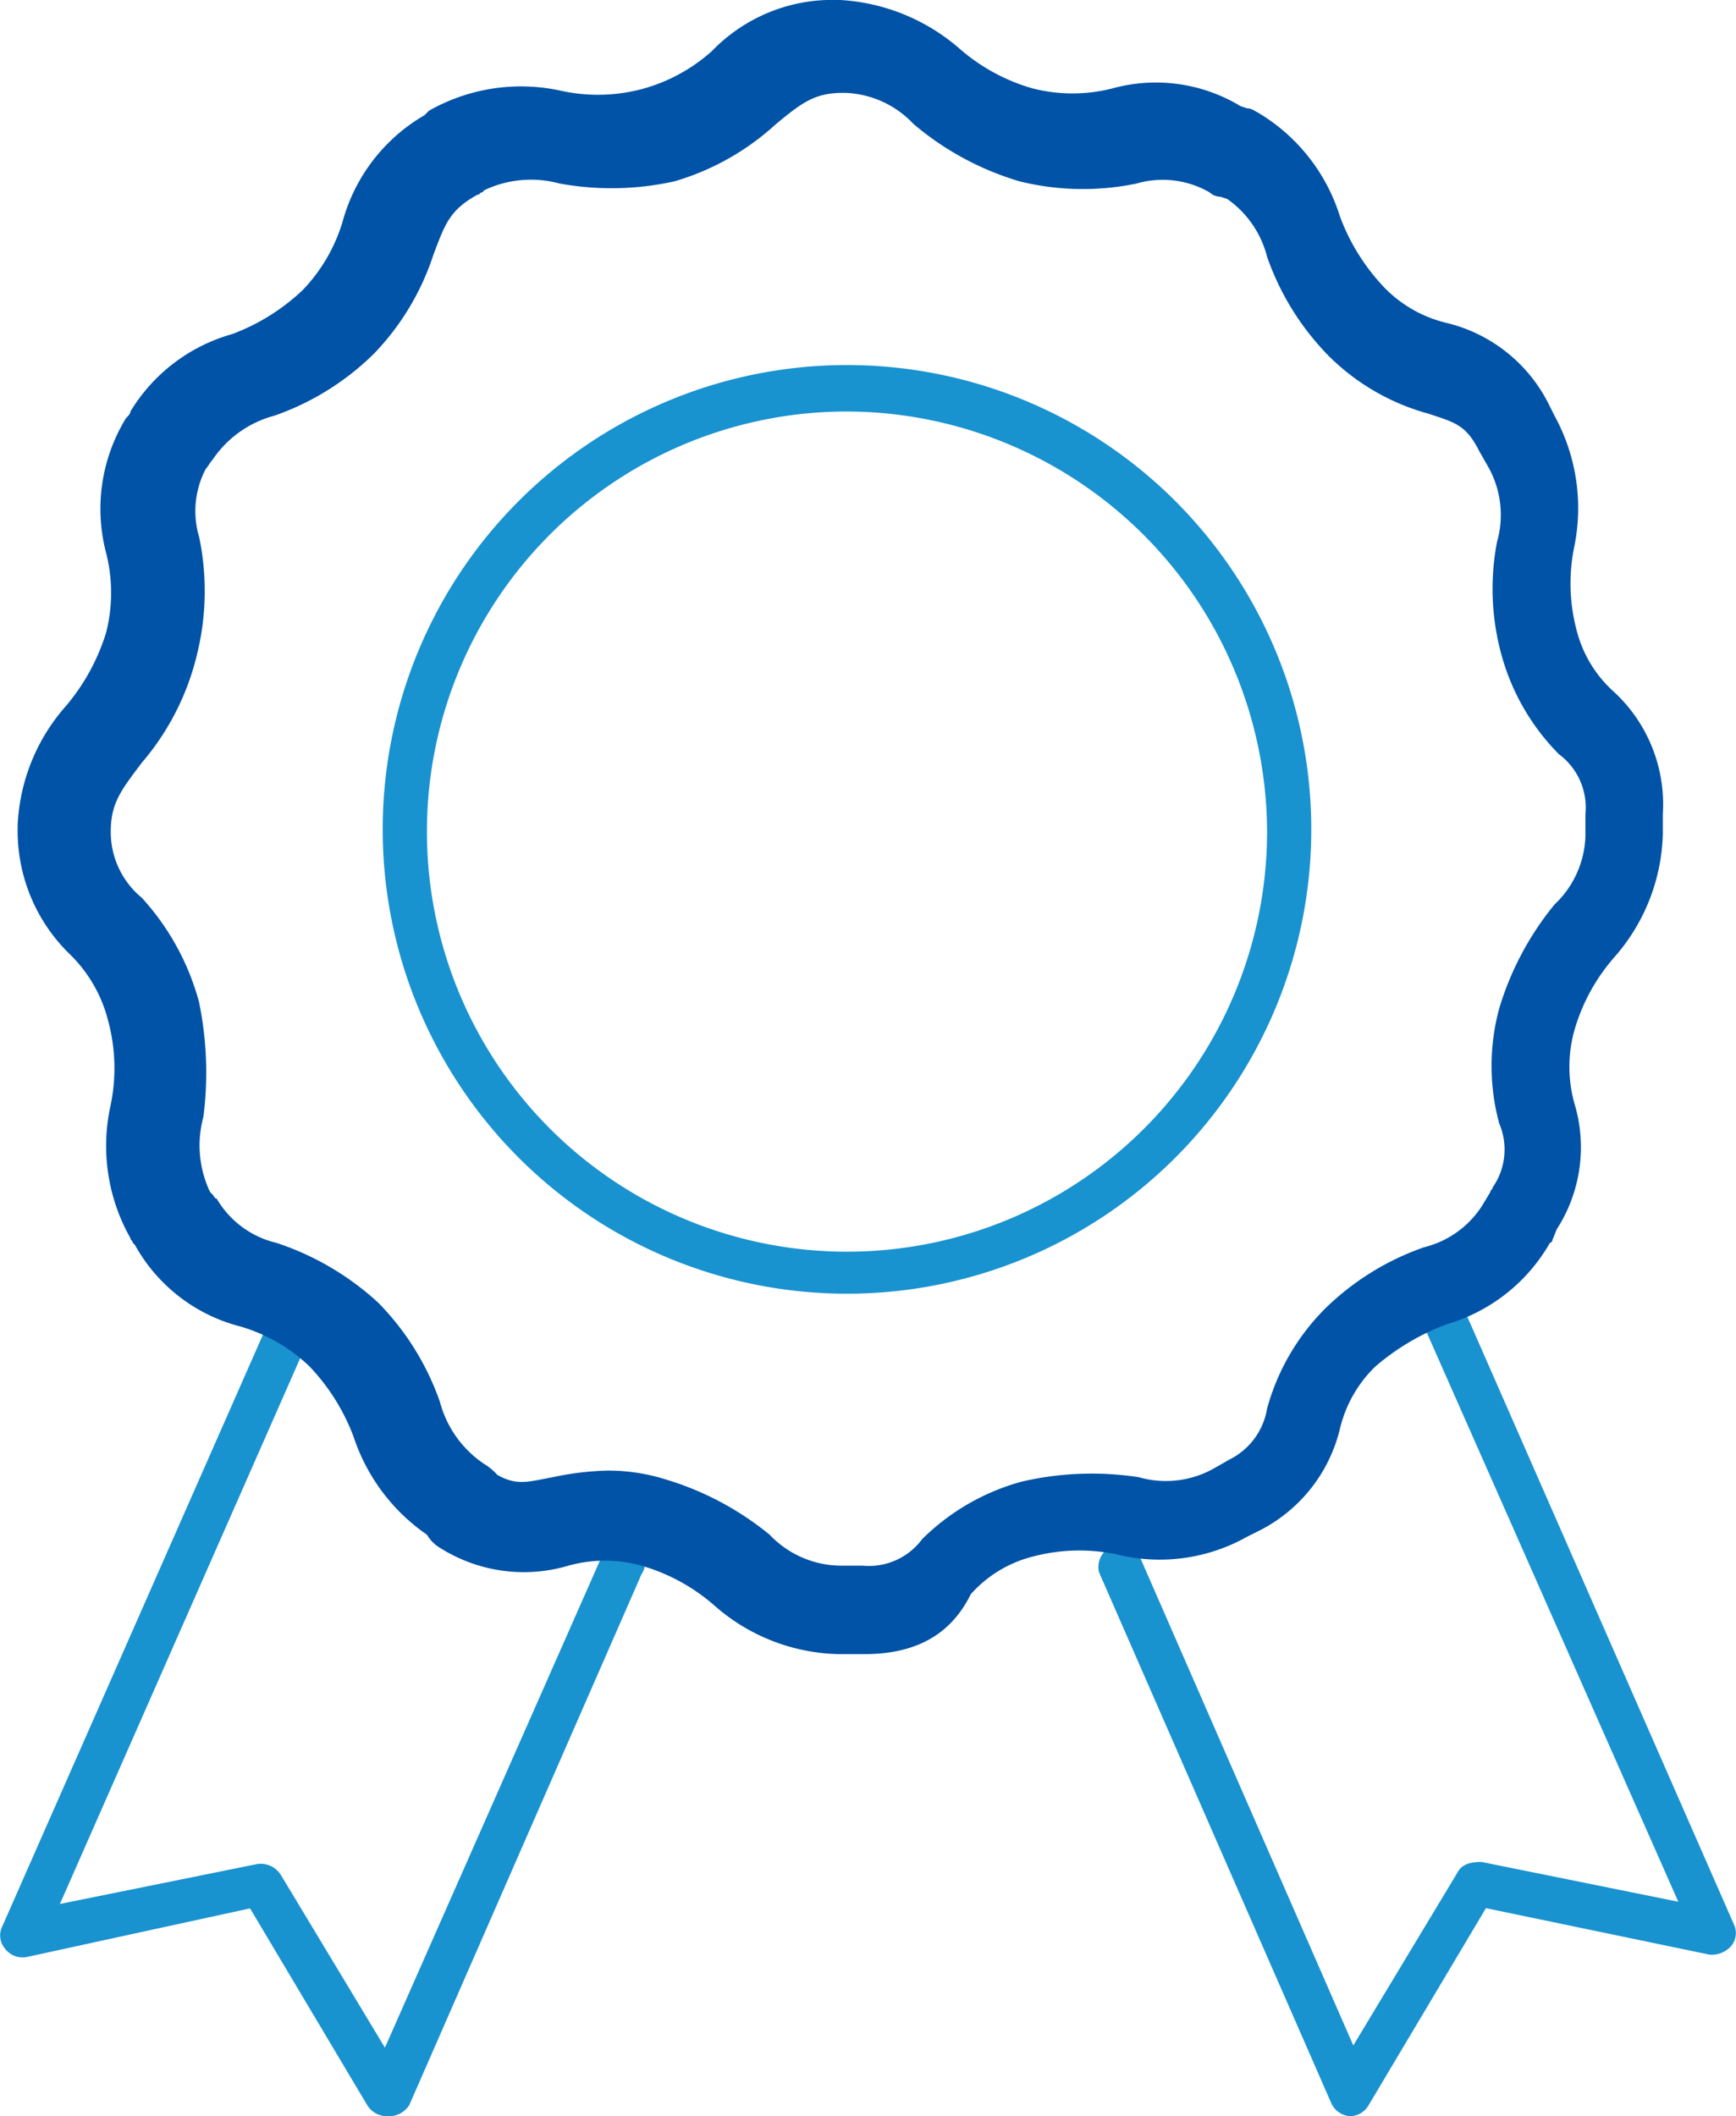 <svg xmlns="http://www.w3.org/2000/svg" viewBox="0 0 78.52 95.71"><defs><style>.cls-1{fill:#1992d0;}.cls-2{fill:#0053a6;}</style></defs><g id="Layer_2" data-name="Layer 2"><g id="Layer_1-2" data-name="Layer 1"><g id="Layer_2-2" data-name="Layer 2"><g id="アイコン"><path class="cls-1" d="M61.11,95.71h0a1,1,0,0,1-.9-.6l-10.5-24a1,1,0,0,1,1.8-.8l9.7,22.2,4.7-7.8c.2-.4.6-.5,1.1-.5l8.9,1.8-11.8-26.7a1,1,0,0,1,1.8-.8L78.41,87a.92.92,0,0,1-.1,1,1.16,1.16,0,0,1-1,.4l-10.1-2.1-5.3,8.9A1,1,0,0,1,61.11,95.71Z"/><path class="cls-1" d="M17.51,95.71a1.05,1.05,0,0,1-.9-.5l-5.3-8.9-10.1,2.2a1,1,0,0,1-1-.4.92.92,0,0,1-.1-1l12.6-28.6a1,1,0,1,1,1.8.8L2.71,86.11l8.9-1.8a1.07,1.07,0,0,1,1.1.5l4.7,7.8,9.8-22.2a1,1,0,1,1,1.8.8l-10.5,24a1.1,1.1,0,0,1-1,.5Z"/><path class="cls-1" d="M38.31,58.51a21,21,0,1,1,21-21A21,21,0,0,1,38.31,58.51Zm0-39.9a19,19,0,1,0,19,19A19.06,19.06,0,0,0,38.31,18.61Z"/><path class="cls-2" d="M39.11,74.81h-1.2a8.76,8.76,0,0,1-5.6-2.2,8.61,8.61,0,0,0-3.3-1.8,6.14,6.14,0,0,0-3.3,0,7.09,7.09,0,0,1-5.8-.8,1.7,1.7,0,0,1-.6-.6A8.68,8.68,0,0,1,16,65a9.39,9.39,0,0,0-2-3.2,7.62,7.62,0,0,0-3.1-1.8,7.61,7.61,0,0,1-4.8-3.7l-.1-.1c0-.1-.1-.1-.1-.2A8.47,8.47,0,0,1,5,50a8.22,8.22,0,0,0-.1-3.8,6.39,6.39,0,0,0-1.8-3.1,7.77,7.77,0,0,1-2.3-5.7v-.1A8.71,8.71,0,0,1,3,31.91a9.43,9.43,0,0,0,1.8-3.3,7.3,7.3,0,0,0,0-3.6,7.85,7.85,0,0,1,.9-6.1c.1-.1.2-.2.2-.3h0a7.86,7.86,0,0,1,4.6-3.5,9.39,9.39,0,0,0,3.2-2,7.62,7.62,0,0,0,1.8-3.1,8,8,0,0,1,3.7-4.8l.1-.1.1-.1a8.42,8.42,0,0,1,6-.9,7.78,7.78,0,0,0,3.7-.1,7.77,7.77,0,0,0,3.1-1.7A7.57,7.57,0,0,1,37.91,0H38a9,9,0,0,1,5.4,2.2A8.61,8.61,0,0,0,46.71,4a7.3,7.3,0,0,0,3.6,0,7.4,7.4,0,0,1,5.8.8l.3.1c.2,0,.3.1.5.2a8.35,8.35,0,0,1,3.7,4.7,9.39,9.39,0,0,0,2,3.2,5.78,5.78,0,0,0,2.8,1.6,7,7,0,0,1,4.6,3.6l.3.6a8.7,8.7,0,0,1,.9,5.9,8.22,8.22,0,0,0,.1,3.8,5.57,5.57,0,0,0,1.7,2.8,6.92,6.92,0,0,1,2.2,5.5v.9a8.76,8.76,0,0,1-2.2,5.6,8.61,8.61,0,0,0-1.8,3.3,6.14,6.14,0,0,0,0,3.3,6.84,6.84,0,0,1-.8,5.7l-.2.5a.1.1,0,0,1-.1.1,7.94,7.94,0,0,1-4.7,3.7,10.79,10.79,0,0,0-3.2,1.9,5.78,5.78,0,0,0-1.6,2.8,7,7,0,0,1-3.6,4.6l-.6.3a8.06,8.06,0,0,1-5.9.8,8.22,8.22,0,0,0-3.8.1,5.57,5.57,0,0,0-2.8,1.7C43.21,73.51,41.91,74.81,39.11,74.81Zm-11.6-8.3a8.68,8.68,0,0,1,2.6.4,13.55,13.55,0,0,1,4.7,2.5,4.48,4.48,0,0,0,3.2,1.4h1a3,3,0,0,0,2.7-1.2,10.21,10.21,0,0,1,4.5-2.6,14,14,0,0,1,5.3-.2,4.43,4.43,0,0,0,3.4-.4l.7-.4a3.14,3.14,0,0,0,1.7-2.3,10.2,10.2,0,0,1,2.6-4.5,12.05,12.05,0,0,1,4.5-2.8,4.35,4.35,0,0,0,2.7-2l.3-.5c0-.1.1-.1.1-.2a3,3,0,0,0,.3-2.9,9.94,9.94,0,0,1,0-5.2,13.55,13.55,0,0,1,2.5-4.7,4.44,4.44,0,0,0,1.4-3.1v-1a3,3,0,0,0-1.2-2.7,10.21,10.21,0,0,1-2.6-4.5,11.29,11.29,0,0,1-.2-5.1,4.43,4.43,0,0,0-.4-3.4l-.4-.7c-.6-1.2-1.1-1.3-2.3-1.7a10.2,10.2,0,0,1-4.5-2.6,12.05,12.05,0,0,1-2.8-4.5A4.56,4.56,0,0,0,55.51,9l-.3-.1a.76.76,0,0,1-.5-.2,4.24,4.24,0,0,0-3.3-.4,11.92,11.92,0,0,1-5.3-.1,13.2,13.2,0,0,1-4.8-2.6,4.44,4.44,0,0,0-3.1-1.4h-.1c-1.3,0-1.9.5-3,1.4a11.6,11.6,0,0,1-4.6,2.6,13.11,13.11,0,0,1-5.2.1,4.92,4.92,0,0,0-3.4.3l-.1.1c-.1,0-.1.1-.2.1-1.3.7-1.5,1.4-2,2.7a11.63,11.63,0,0,1-2.7,4.5,12.05,12.05,0,0,1-4.5,2.8,4.87,4.87,0,0,0-2.8,2c-.1.1-.2.3-.3.4h0a4.11,4.11,0,0,0-.3,3.1,11.93,11.93,0,0,1-.1,5.3,11.69,11.69,0,0,1-2.5,4.9c-.9,1.2-1.4,1.8-1.4,3.1v.1a3.85,3.85,0,0,0,1.4,2.9A11.38,11.38,0,0,1,9,45.31a15.8,15.8,0,0,1,.2,5.2,4.92,4.92,0,0,0,.3,3.4l.1.1c.1.1.1.2.2.2a4.26,4.26,0,0,0,2.7,2,12.65,12.65,0,0,1,4.6,2.7,12.05,12.05,0,0,1,2.8,4.5,4.87,4.87,0,0,0,2,2.8,2.65,2.65,0,0,1,.6.5c.9.5,1.4.3,2.5.1A13.06,13.06,0,0,1,27.51,66.51Z"/></g></g></g></g></svg>